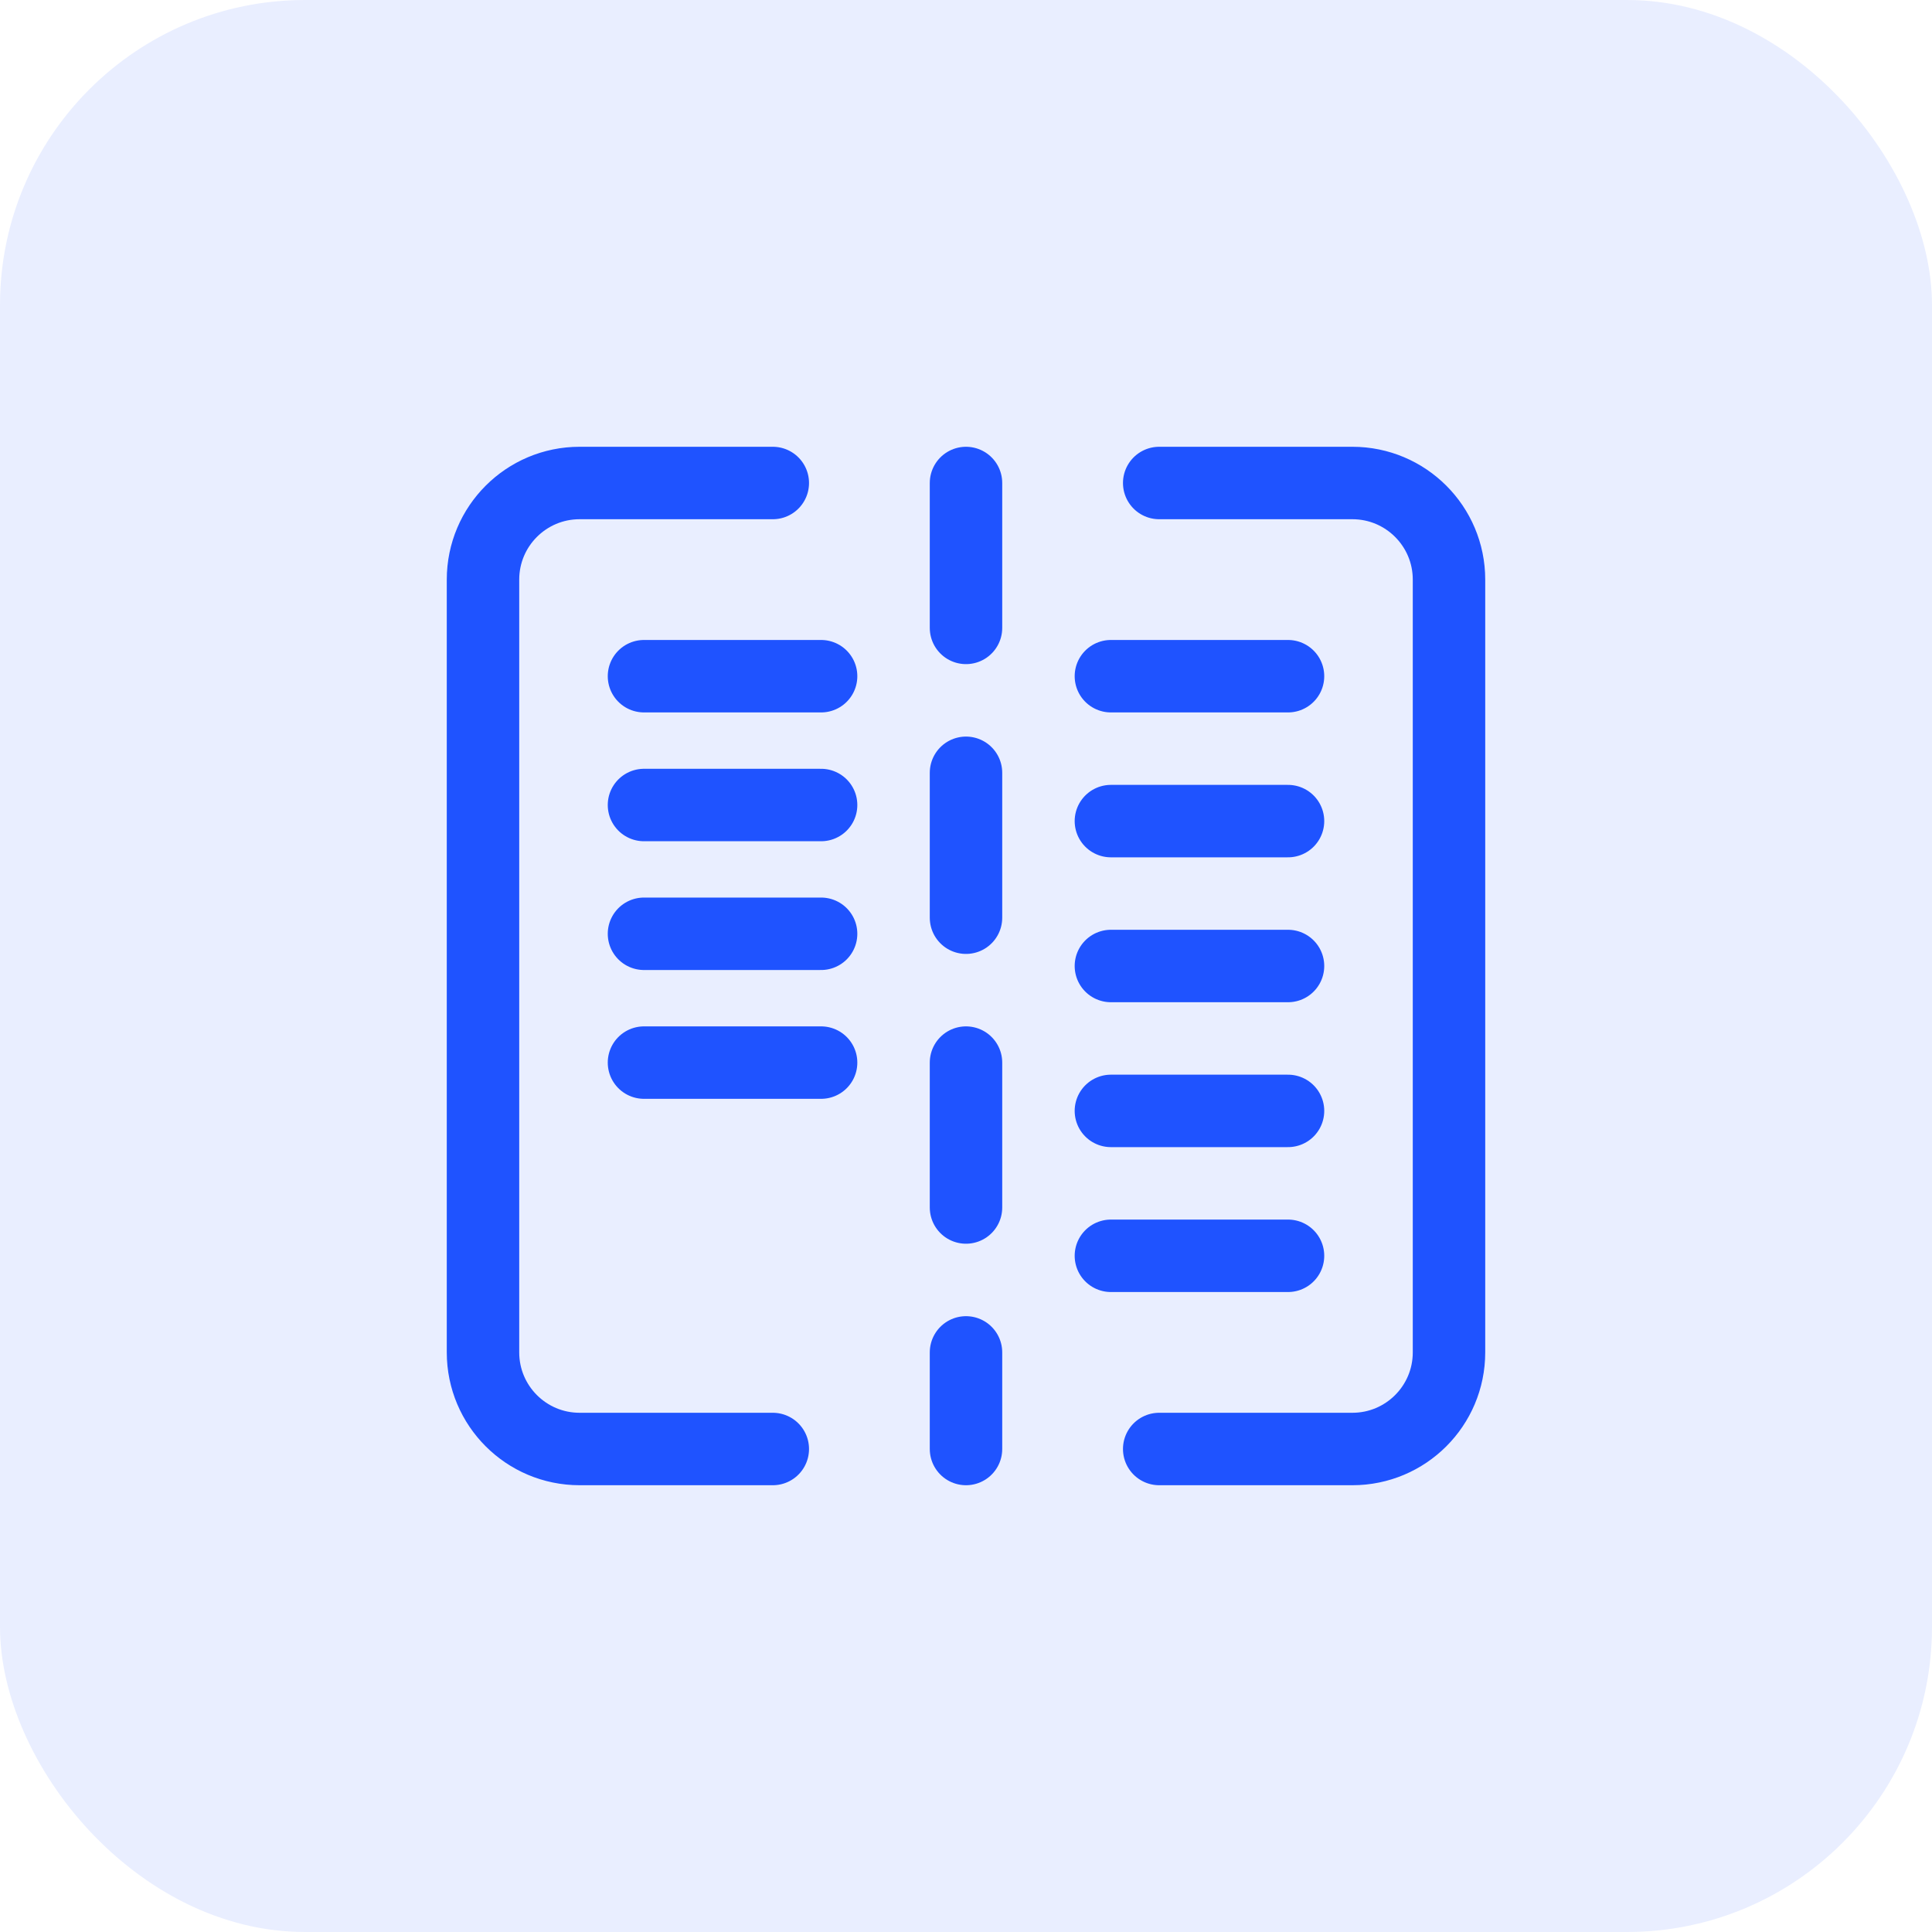 <svg width="40" height="40" viewBox="0 0 40 40" fill="none" xmlns="http://www.w3.org/2000/svg">
<rect opacity="0.1" width="40" height="40" rx="6.316" fill="#1F53FF"/>
<path d="M16 10H12C10.896 10 10 10.895 10 12V28C10 29.105 10.896 30 12 30H16" stroke="#1F53FF" stroke-width="1.5" stroke-linecap="round"/>
<path d="M24 10H28C29.104 10 30 10.895 30 12V28C30 29.105 29.104 30 28 30H24" stroke="#1F53FF" stroke-width="1.5" stroke-linecap="round"/>
<path d="M20 10L20 30" stroke="#1F53FF" stroke-width="1.5" stroke-linecap="round" stroke-dasharray="3 3"/>
<path d="M17 14H13.333" stroke="#1F53FF" stroke-width="1.5" stroke-linecap="round"/>
<path d="M26.667 14H23" stroke="#1F53FF" stroke-width="1.5" stroke-linecap="round"/>
<path d="M17 16.667H13.333" stroke="#1F53FF" stroke-width="1.5" stroke-linecap="round"/>
<path d="M26.667 17H23" stroke="#1F53FF" stroke-width="1.5" stroke-linecap="round"/>
<path d="M17 19.333H13.333" stroke="#1F53FF" stroke-width="1.5" stroke-linecap="round"/>
<path d="M17 22H13.333" stroke="#1F53FF" stroke-width="1.5" stroke-linecap="round"/>
<path d="M26.667 20H23" stroke="#1F53FF" stroke-width="1.5" stroke-linecap="round"/>
<path d="M26.667 23H23" stroke="#1F53FF" stroke-width="1.5" stroke-linecap="round"/>
<path d="M26.667 26H23" stroke="#1F53FF" stroke-width="1.5" stroke-linecap="round"/>
</svg>
